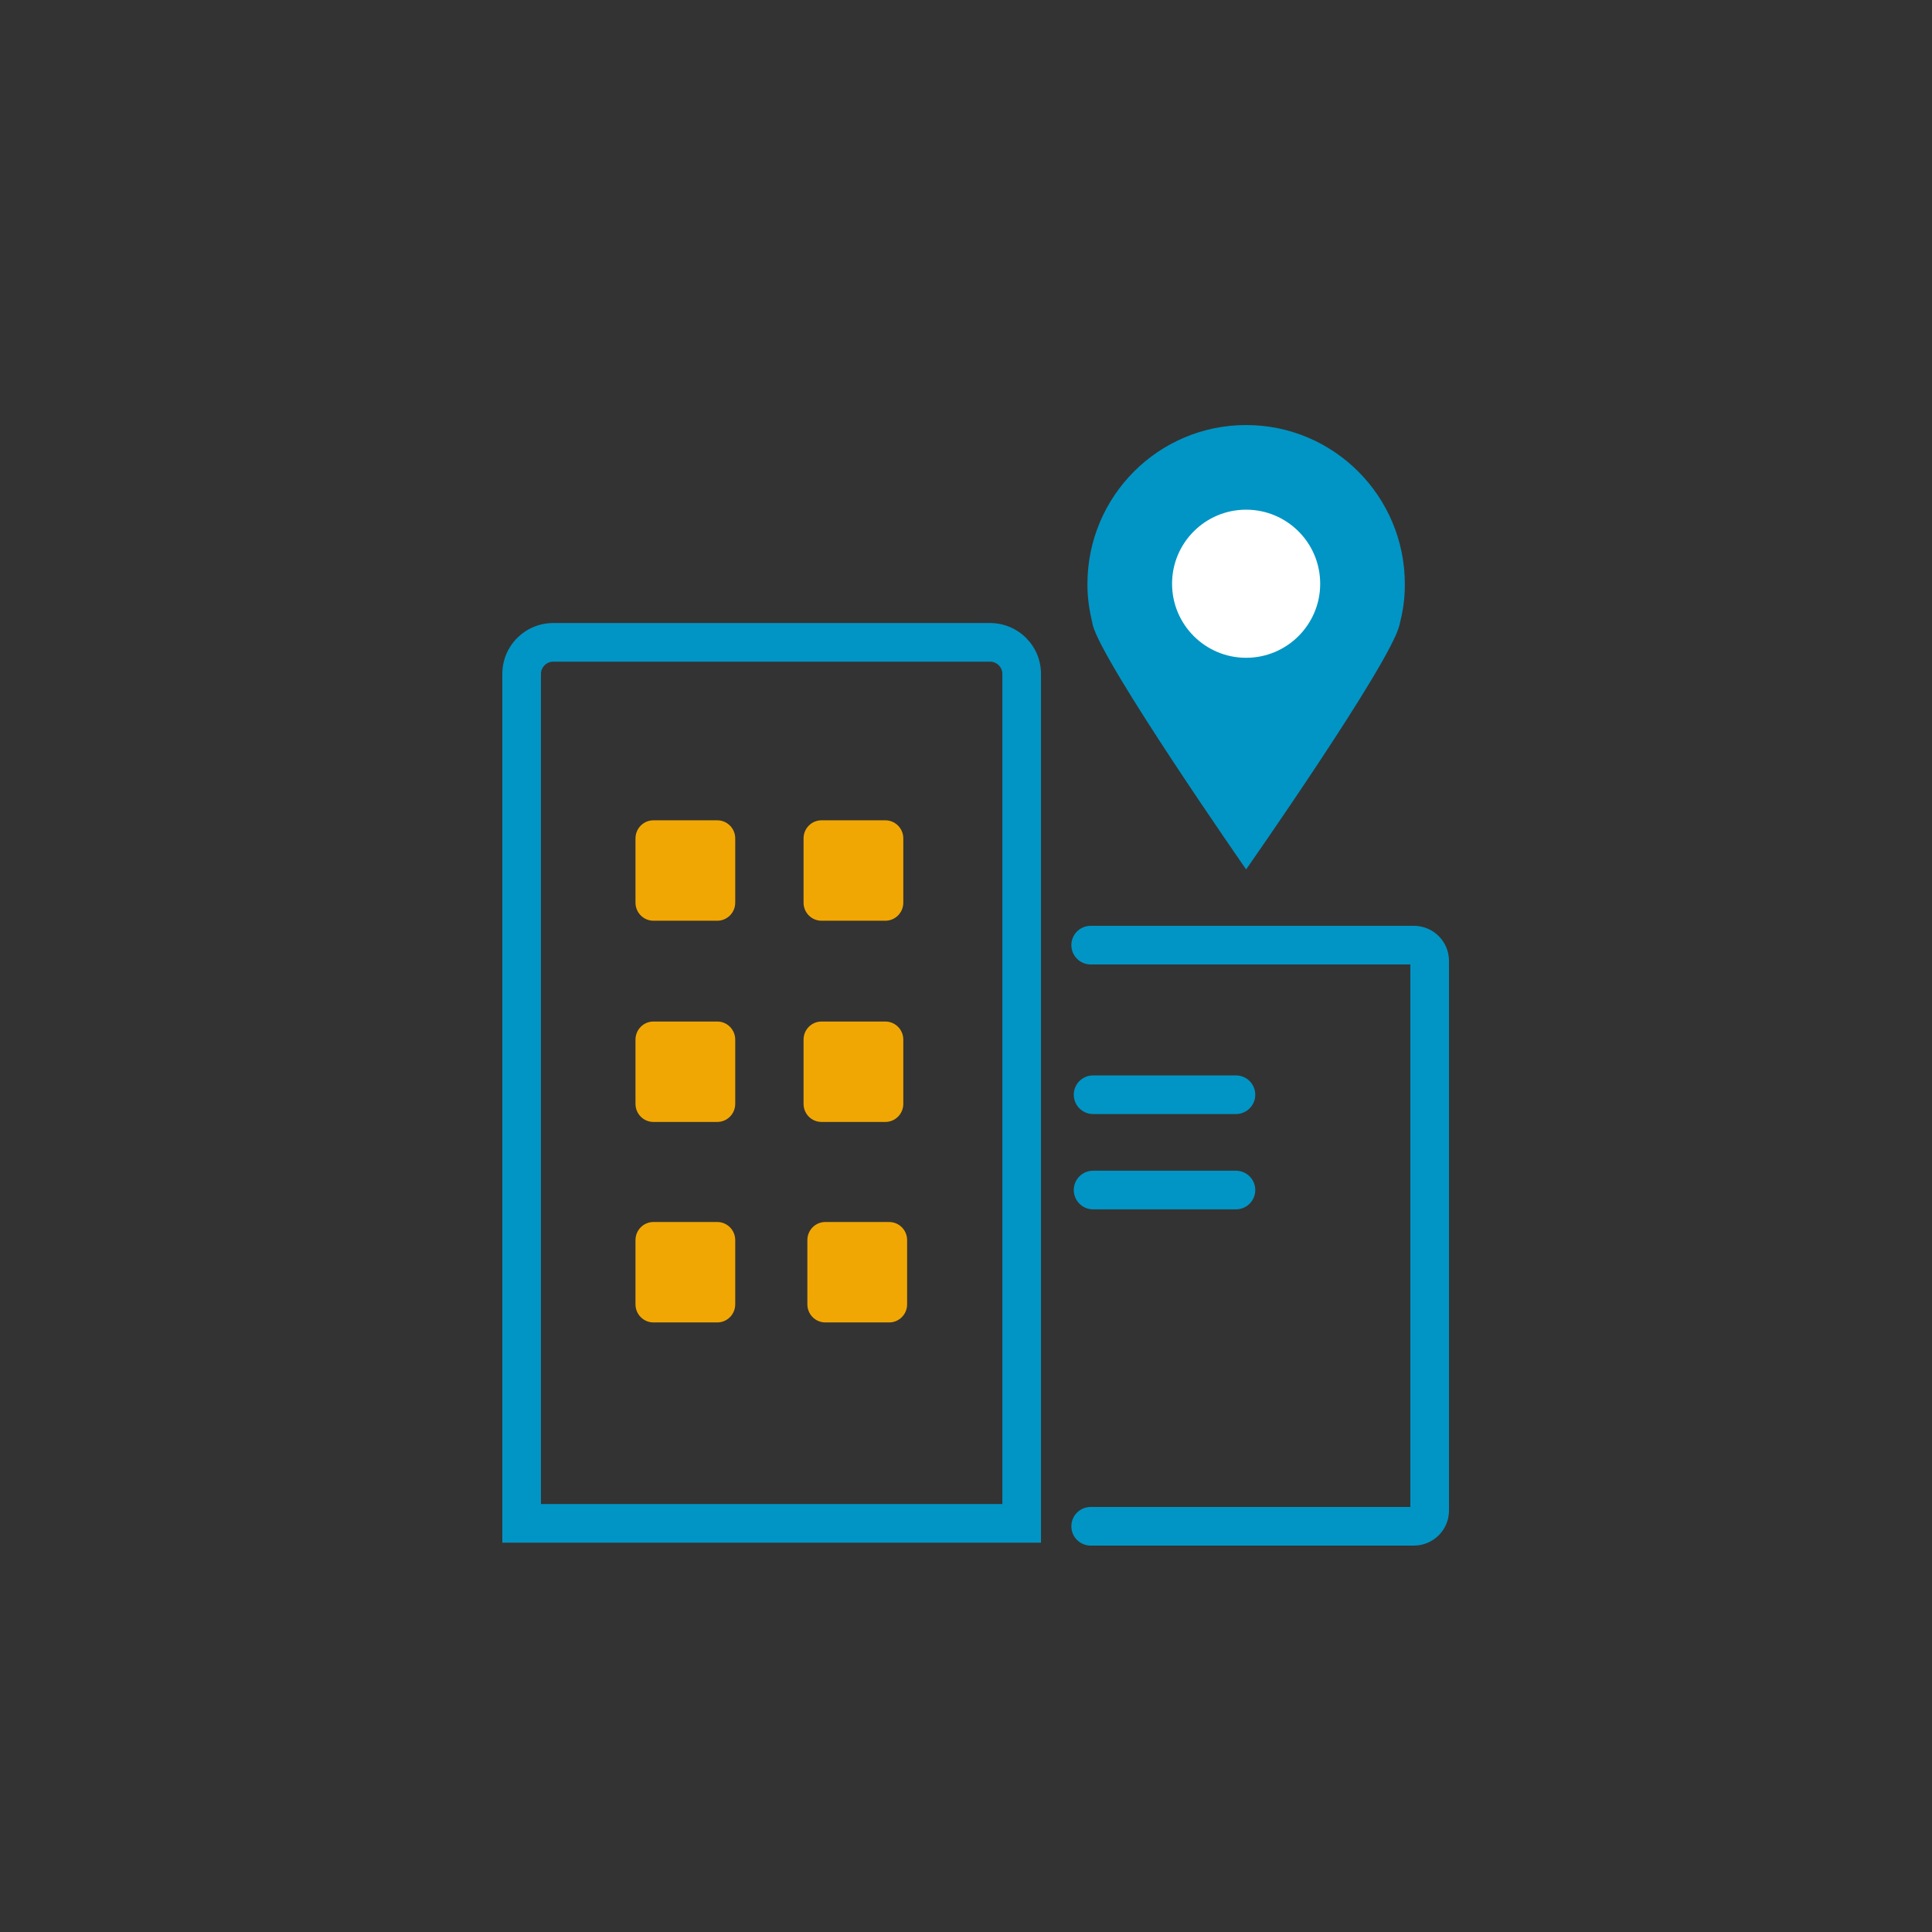 <svg width="100" height="100" viewBox="0 0 100 100" fill="none" xmlns="http://www.w3.org/2000/svg">
<rect x="0" y="0" width="100" height="100" fill="#333333" stroke="none"/>
<path d="M37.126 42.459H33.822C33.309 42.459 32.893 42.878 32.893 43.395V46.721C32.893 47.238 33.309 47.657 33.822 47.657H37.126C37.639 47.657 38.055 47.238 38.055 46.721V43.395C38.055 42.878 37.639 42.459 37.126 42.459Z" fill="#F1A703"/>
<path d="M45.825 42.459H42.521C42.008 42.459 41.592 42.878 41.592 43.395V46.721C41.592 47.238 42.008 47.657 42.521 47.657H45.825C46.338 47.657 46.755 47.238 46.755 46.721V43.395C46.755 42.878 46.338 42.459 45.825 42.459Z" fill="#F1A703"/>
<path d="M37.126 52.874H33.822C33.309 52.874 32.893 53.293 32.893 53.81V57.136C32.893 57.653 33.309 58.072 33.822 58.072H37.126C37.639 58.072 38.055 57.653 38.055 57.136V53.81C38.055 53.293 37.639 52.874 37.126 52.874Z" fill="#F1A703"/>
<path d="M45.825 52.874H42.521C42.008 52.874 41.592 53.293 41.592 53.81V57.136C41.592 57.653 42.008 58.072 42.521 58.072H45.825C46.338 58.072 46.755 57.653 46.755 57.136V53.81C46.755 53.293 46.338 52.874 45.825 52.874Z" fill="#F1A703"/>
<path d="M37.126 63.251H33.822C33.309 63.251 32.893 63.67 32.893 64.187V67.513C32.893 68.03 33.309 68.449 33.822 68.449H37.126C37.639 68.449 38.055 68.03 38.055 67.513V64.187C38.055 63.67 37.639 63.251 37.126 63.251Z" fill="#F1A703"/>
<path d="M46.023 63.251H42.718C42.205 63.251 41.789 63.67 41.789 64.187V67.513C41.789 68.03 42.205 68.449 42.718 68.449H46.023C46.536 68.449 46.952 68.03 46.952 67.513V64.187C46.952 63.67 46.536 63.251 46.023 63.251Z" fill="#F1A703"/>
<path fill-rule="evenodd" clip-rule="evenodd" d="M55.578 56.663C55.578 56.111 56.026 55.663 56.578 55.663H63.973C64.525 55.663 64.973 56.111 64.973 56.663C64.973 57.215 64.525 57.663 63.973 57.663H56.578C56.026 57.663 55.578 57.215 55.578 56.663Z" fill="#0095C5"/>
<path fill-rule="evenodd" clip-rule="evenodd" d="M55.578 61.596C55.578 61.043 56.026 60.596 56.578 60.596H63.973C64.525 60.596 64.973 61.043 64.973 61.596C64.973 62.148 64.525 62.596 63.973 62.596H56.578C56.026 62.596 55.578 62.148 55.578 61.596Z" fill="#0095C5"/>
<path fill-rule="evenodd" clip-rule="evenodd" d="M26 34.882C26 33.428 27.18 32.248 28.634 32.248H51.247C52.702 32.248 53.882 33.428 53.882 34.882V79.849H26V34.882ZM28.634 34.248C28.284 34.248 28 34.532 28 34.882V77.849H51.882V34.882C51.882 34.532 51.598 34.248 51.247 34.248H28.634Z" fill="#0095C5"/>
<path fill-rule="evenodd" clip-rule="evenodd" d="M55.453 48.92C55.453 48.368 55.901 47.92 56.453 47.92H73.183C74.186 47.92 75 48.733 75 49.737V78.183C75 79.186 74.186 80 73.183 80H56.453C55.901 80 55.453 79.552 55.453 79C55.453 78.448 55.901 78 56.453 78H73V49.92H56.453C55.901 49.92 55.453 49.472 55.453 48.92Z" fill="#0095C5"/>
<path d="M72.436 32.354C72.641 31.521 72.714 30.965 72.714 30.234C72.714 25.686 69.037 22 64.499 22C59.962 22 56.285 25.686 56.285 30.234C56.285 30.965 56.373 31.535 56.562 32.354C57.058 34.314 64.499 45 64.499 45C64.499 45 71.97 34.329 72.436 32.354Z" fill="#0095C5"/>
<path d="M68.333 30.214C68.333 32.331 66.617 34.047 64.499 34.047C62.382 34.047 60.666 32.331 60.666 30.214C60.666 28.097 62.382 26.381 64.499 26.381C66.617 26.381 68.333 28.097 68.333 30.214Z" fill="white"/>
</svg>
